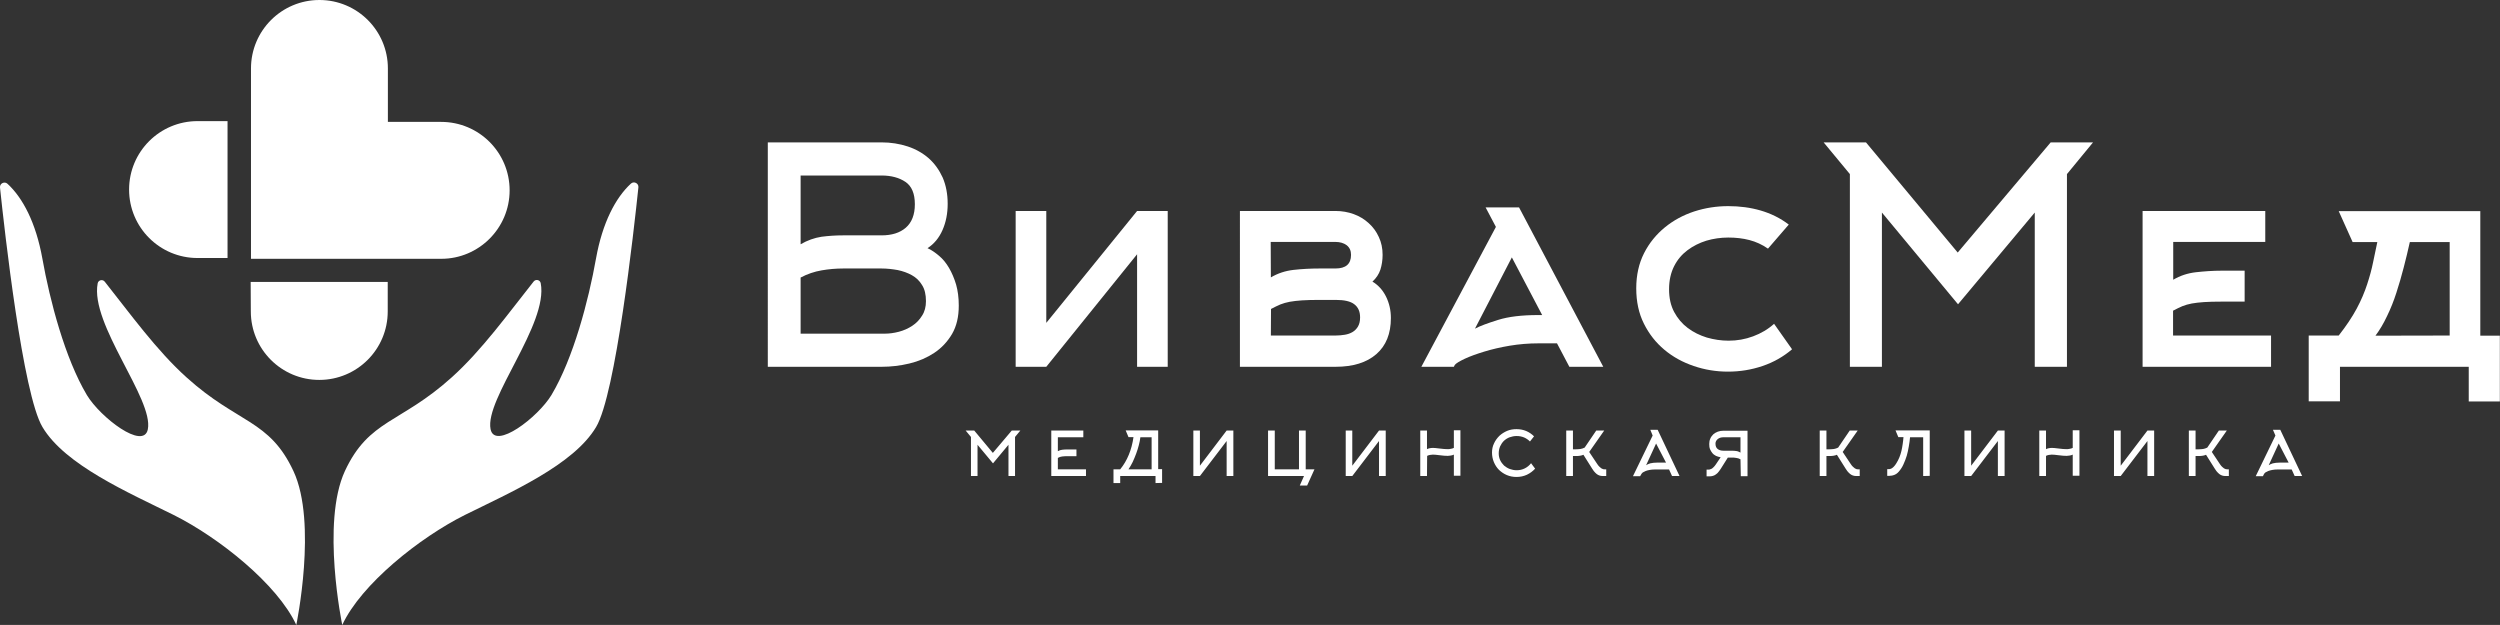 <?xml version="1.0" encoding="UTF-8"?> <!-- Generator: Adobe Illustrator 23.0.2, SVG Export Plug-In . SVG Version: 6.00 Build 0) --> <svg xmlns:xodm="http://www.corel.com/coreldraw/odm/2003" xmlns="http://www.w3.org/2000/svg" xmlns:xlink="http://www.w3.org/1999/xlink" id="Слой_1" x="0px" y="0px" viewBox="0 0 1599.7 399.9" style="enable-background:new 0 0 1599.7 399.9;" xml:space="preserve"><rect x="0" y="0" width="1599.7" height="399.9" fill="#333333" stroke="none"/> <style type="text/css"> .st0{fill:#FFFFFF;} </style> <g id="Слой_x0020_1"> <g id="_1779195071600"> <path class="st0" d="M189.6,399.9c-12.1-26.1-49.5-55.9-78.5-70.4c-29.1-14.4-69.5-32-83.9-56.2C14.6,252.4,2.9,147.6,0,120 c-0.3-2.6,2.9-4.2,4.8-2.4c9.8,9,18.2,25,22.3,47.8c4.8,27,14.5,63.9,28.5,87.4c8.6,14.3,36.3,35.5,39,21.9 c3.8-19.4-37.1-67.2-32.1-93.4c0.4-2.1,3.1-2.8,4.5-1.1c15.9,20,33.2,44.1,52.5,61.4c32.7,29.5,52.9,26.8,68.3,59.9 C203.2,334.5,189.6,399.9,189.6,399.9L189.6,399.9L189.6,399.9z"></path> <path class="st0" d="M219,399.9c12.1-26.1,49.5-55.9,78.5-70.4c29.1-14.4,69.5-32,83.9-56.2c12.6-20.9,24.2-125.7,27.1-153.4 c0.3-2.6-2.9-4.2-4.8-2.4c-9.8,9-18.2,25-22.3,47.8c-4.8,27-14.5,63.9-28.5,87.4c-8.6,14.3-36.3,35.5-39,21.9 c-3.8-19.4,37.1-67.2,32.1-93.4c-0.4-2.1-3.1-2.8-4.5-1.1c-15.9,20-33.2,44.1-52.5,61.4c-32.7,29.5-52.9,26.8-68.3,59.9 C205.4,334.5,219,399.9,219,399.9L219,399.9L219,399.9z"></path> <path class="st0" d="M145.6,77.5h-19.2c-24.2,0-43.8,19.6-43.8,43.8l0,0c0,24.2,19.6,43.8,43.8,43.8h19.2V77.9 C145.6,77.9,145.6,77.5,145.6,77.5z"></path> <path class="st0" d="M160.5,199.3c0,24.2,19.6,43.8,43.8,43.8l0,0c24.2,0,43.8-19.6,43.8-43.8v-18.9h-87.7L160.5,199.3 L160.5,199.3L160.5,199.3z"></path> <path class="st0" d="M326.1,121.8L326.1,121.8c0-24.2-19.6-43.8-43.8-43.8h-34.1v-0.4V43.8c0-24.2-19.6-43.8-43.8-43.8l0,0 c-24.2,0-43.8,19.6-43.8,43.8v34.1v87.3v0.4h87.7h34.1C306.4,165.6,326.1,146,326.1,121.8L326.1,121.8L326.1,121.8z"></path> </g> <path class="st0" d="M512.3,213.5h53.9c2.8,0,5.8-0.4,8.9-1.2c3.1-0.8,6-2.1,8.6-3.8c2.6-1.7,4.7-3.9,6.3-6.5 c1.7-2.6,2.5-5.7,2.5-9.3c0-4.2-0.8-7.7-2.5-10.3c-1.6-2.7-3.8-4.8-6.5-6.3c-2.7-1.5-5.7-2.6-9.1-3.3c-3.4-0.6-6.8-1-10.3-1h-24.6 c-4.6,0-9.2,0.4-13.8,1.2c-4.6,0.8-9.1,2.3-13.4,4.6L512.3,213.5L512.3,213.5L512.3,213.5z M512.3,156.3c4.3-2.5,8.8-4.1,13.3-4.8 c4.6-0.6,9.2-0.9,13.9-0.9h24.6c6.5,0,11.7-1.6,15.5-4.9c3.8-3.3,5.8-8.3,5.8-15c0-6.8-2-11.6-6-14.3c-4-2.7-9.1-4.1-15.3-4.1 h-51.8L512.3,156.3L512.3,156.3L512.3,156.3z M613.5,195.5c0,7.2-1.4,13.2-4.3,18.2c-2.9,4.9-6.7,9-11.4,12.1 c-4.7,3.1-10,5.4-15.9,6.8c-5.9,1.4-11.8,2.1-17.7,2.1h-72.9V91.1H564c6,0,11.6,0.9,16.8,2.6c5.2,1.7,9.7,4.3,13.5,7.6 c3.8,3.4,6.7,7.5,8.9,12.3c2.1,4.9,3.2,10.5,3.2,16.8c0,6.2-1.1,11.8-3.3,16.8c-2.2,5-5.4,8.9-9.6,11.6c2.5,1.1,4.9,2.8,7.4,4.9 c2.5,2.1,4.6,4.7,6.4,7.8c1.8,3.1,3.3,6.6,4.5,10.6C612.9,186,613.5,190.5,613.5,195.5L613.5,195.5L613.5,195.5z"></path> <polygon class="st0" points="727.6,135 747.2,135 747.2,234.7 727.6,234.7 727.6,162.7 669.5,234.7 649.9,234.7 649.9,135 669.5,135 669.5,206.6 "></polygon> <path class="st0" d="M813.2,214.7h41.4c2.1,0,4-0.2,5.9-0.5c1.9-0.3,3.5-0.9,4.9-1.7c1.4-0.8,2.6-2,3.5-3.5 c0.9-1.5,1.4-3.4,1.4-5.9c0-3.7-1.2-6.5-3.7-8.4c-2.4-1.9-6.4-2.8-11.9-2.8h-10.2c-4.6,0-8.4,0.1-11.4,0.3c-3,0.2-5.6,0.5-7.8,0.9 c-2.2,0.4-4.2,1-6,1.7c-1.8,0.8-3.8,1.7-6,2.9L813.2,214.7L813.2,214.7L813.2,214.7z M813.2,177.5c4.4-2.6,9.2-4.2,14.5-4.8 c5.3-0.6,10.9-0.9,16.6-0.9h10.2c6.7,0,10-2.9,10-8.7c0-2.7-0.9-4.7-2.8-6.2c-1.9-1.4-4.3-2.1-7.2-2.1h-41.4L813.2,177.5 L813.2,177.5L813.2,177.5z M890,203.5c0,10-3.1,17.7-9.3,23.1c-6.2,5.4-14.9,8.1-26.1,8.1h-61.2V135h61.2c4.1,0,8,0.7,11.6,2 c3.6,1.3,6.9,3.3,9.6,5.8c2.8,2.5,4.9,5.4,6.5,8.9c1.6,3.4,2.4,7.2,2.4,11.4c0,3.3-0.5,6.5-1.4,9.4c-1,3-2.7,5.5-5.1,7.7 c3.7,2.2,6.6,5.4,8.7,9.6C889,194.1,890,198.6,890,203.5L890,203.5L890,203.5z"></path> <path class="st0" d="M986.8,201.6l-19.4-36.9l-23.6,45.6c3.2-1.7,8.1-3.5,14.8-5.6c6.7-2.1,15.2-3.1,25.6-3.1L986.8,201.6 L986.8,201.6L986.8,201.6z M950.6,132.7H972l53.9,102h-21.7l-7.9-15h-11.9c-6.2,0-12.3,0.5-18.3,1.5c-6,1-11.5,2.3-16.4,3.8 c-4.9,1.5-9.1,3-12.5,4.6c-3.4,1.6-5.5,2.9-6.3,3.9l-0.6,1.2h-20.8l47.7-89.5L950.6,132.7L950.6,132.7L950.6,132.7z"></path> <path class="st0" d="M1146.7,223.5c-5.5,4.7-11.8,8.3-18.9,10.7c-7.1,2.4-14.4,3.6-22.1,3.6c-7.6,0-14.9-1.2-21.9-3.6 c-7.1-2.4-13.3-5.8-18.8-10.4c-5.5-4.6-9.8-10.1-13.1-16.7c-3.3-6.6-4.9-14.1-4.9-22.6c0-8.5,1.7-16,5-22.5 c3.3-6.5,7.8-12,13.3-16.5c5.5-4.5,11.8-7.9,18.8-10.2c7.1-2.3,14.3-3.4,21.8-3.4c7.3,0,14.2,0.9,20.7,2.8c6.5,1.9,12.5,4.8,18,9 l-13.3,15.4c-3.7-2.6-7.7-4.4-11.9-5.5c-4.2-1.1-8.7-1.6-13.5-1.6c-4.9,0-9.6,0.7-14,2c-4.5,1.4-8.5,3.4-12.1,6.1 c-3.6,2.7-6.5,6.1-8.6,10.3c-2.1,4.2-3.2,9.1-3.2,14.7c0,5.7,1.1,10.5,3.3,14.6c2.2,4.1,5.1,7.5,8.7,10.2c3.6,2.7,7.7,4.7,12.2,6.1 c4.6,1.3,9.2,2,13.9,2c5.4,0,10.6-0.9,15.7-2.8c5.1-1.9,9.5-4.5,13.4-8L1146.7,223.5L1146.7,223.5L1146.7,223.5z"></path> <polygon class="st0" points="1252.9,194.7 1204.2,136 1204.2,234.7 1183.7,234.7 1183.7,111.4 1166.9,91.1 1194,91.1 1252.7,161.6 1312.2,91.1 1339.3,91.1 1322.6,111.4 1322.6,234.7 1302,234.7 1302,136 "></polygon> <path class="st0" d="M1390.7,214.7h62.5v20h-82.2V135h78.5v19.8h-58.9v24.2c4.4-2.6,9.2-4.2,14.5-4.8c5.3-0.6,10.9-1,16.6-1h14.6 v19.8h-14.6c-4.6,0-8.4,0.1-11.4,0.3c-3,0.2-5.6,0.5-7.8,0.9c-2.2,0.4-4.2,1-6,1.7c-1.8,0.8-3.8,1.7-6,2.9V214.7z"></path> <path class="st0" d="M1567.5,214.7v-59.8H1542c-1.2,5.2-2.4,10.6-3.9,16.2c-1.4,5.5-3,10.9-4.7,16.2c-1.7,5.3-3.7,10.3-6,15 c-2.2,4.7-4.7,8.9-7.4,12.5L1567.5,214.7L1567.5,214.7z M1579.7,256.8v-22.1h-82.4v22.1h-20v-42.1h19.2c4.7-6,8.6-11.8,11.5-17.2 c2.9-5.4,5.1-10.7,6.7-15.6c1.6-4.9,2.9-9.6,3.8-14.1c0.9-4.5,1.8-8.8,2.7-12.9h-15.8l-8.9-19.8h90.6v79.7h12.5v42.1H1579.7 L1579.7,256.8z"></path> <path class="st0" d="M635.4,296.5l-9.9-11.9v20h-4.2v-25l-3.4-4.1h5.5l11.9,14.3l12.1-14.3h5.5l-3.4,4.1v25h-4.2v-20L635.4,296.5 L635.4,296.5L635.4,296.5z M676.9,300.3h18v4.3h-22.2v-29.1h20.5v4.3h-16.3v8.9c0.9-0.5,1.8-0.8,2.7-0.9c0.9-0.1,1.8-0.2,2.8-0.2 h6.4v4.3h-6.4c-0.9,0-1.9,0.1-2.8,0.2c-0.9,0.1-1.8,0.4-2.7,0.9L676.9,300.3L676.9,300.3L676.9,300.3z M736.9,300.3v-20.5h-7.2 c-0.2,1.6-0.5,3.3-1,5.1c-0.5,1.8-1,3.6-1.7,5.4c-0.7,1.8-1.4,3.6-2.2,5.3c-0.9,1.7-1.7,3.3-2.7,4.7L736.9,300.3L736.9,300.3 L736.9,300.3z M739.4,309.1v-4.5h-22.6v4.5h-4.3v-8.8h4.3c2.3-2.8,4.1-5.9,5.5-9.3c1.4-3.4,2.4-7.1,3-11.3h-3.2l-1.8-4.3h20.8v24.8 h2.5v8.8L739.4,309.1L739.4,309.1L739.4,309.1z M784.9,275.5h4.3v29.1h-4.3v-22.4l-17.1,22.4h-4.2v-29.1h4.2V298L784.9,275.5z M841.1,300.3l-4.7,10.4h-4.7l2.7-6.1h-23v-29.1h4.3v24.8h15.5v-24.8h4.3v24.8H841.1L841.1,300.3L841.1,300.3z M882.4,275.5h4.3 v29.1h-4.3v-22.4l-17.1,22.4h-4.2v-29.1h4.2V298L882.4,275.5z M913.1,304.6h-4.3v-29.1h4.3l0,11.9c0.6-0.3,1.2-0.5,1.8-0.6 c0.6-0.1,1.2-0.2,1.9-0.2c0.4,0,1,0,1.8,0.1c0.8,0.1,1.7,0.2,2.6,0.3c0.9,0.1,1.8,0.2,2.8,0.3c0.9,0.1,1.7,0.1,2.3,0.1 c0.6,0,1.3,0,2-0.2c0.7-0.1,1.4-0.3,2-0.6v-11.3h4.2v29.1h-4.2v-13.5c-0.6,0.3-1.3,0.5-2,0.6c-0.7,0.1-1.3,0.2-1.9,0.2 c-0.7,0-1.4,0-2.3-0.1c-0.9-0.1-1.8-0.2-2.8-0.3c-0.9-0.1-1.8-0.2-2.6-0.3c-0.8-0.1-1.4-0.1-1.8-0.1c-0.6,0-1.2,0.1-1.9,0.2 c-0.6,0.1-1.2,0.3-1.8,0.6L913.1,304.6L913.1,304.6L913.1,304.6z M979,282.5c-1.1-1.1-2.4-2-3.8-2.6c-1.5-0.6-3-0.9-4.7-0.9 c-1.6,0-3.1,0.3-4.5,0.8c-1.4,0.5-2.6,1.3-3.7,2.3c-1,1-1.8,2.2-2.4,3.5c-0.6,1.4-0.9,2.9-0.9,4.5c0,1.6,0.3,3,0.9,4.3 c0.6,1.3,1.5,2.5,2.5,3.5c1.1,0.9,2.3,1.7,3.7,2.2c1.4,0.5,2.8,0.8,4.4,0.8c1.9,0,3.6-0.4,5.2-1.2c1.6-0.8,2.9-1.9,4-3.3l2.6,3.5 c-1.5,1.6-3.2,2.9-5.3,3.9c-2,0.9-4.2,1.4-6.6,1.4c-2.2,0-4.3-0.4-6.2-1.2c-1.9-0.8-3.5-1.9-5-3.3c-1.4-1.4-2.5-3.1-3.3-5 c-0.8-1.9-1.2-4-1.2-6.1c0-2.1,0.4-4.1,1.3-5.9c0.8-1.8,2-3.4,3.4-4.8c1.4-1.3,3.1-2.4,5-3.2c1.9-0.8,3.9-1.1,6-1.1 c2.2,0,4.3,0.4,6.2,1.2c1.9,0.8,3.6,2,5,3.4L979,282.5L979,282.5L979,282.5z M1006.5,304.6h-4.3v-29.1h4.3v12h2 c0.9,0,1.8-0.1,2.8-0.2c0.9-0.1,1.8-0.5,2.7-0.9l7.4-10.9h5.1l-9.6,13.7l5.2,7.8c0.5,0.7,0.9,1.3,1.4,1.7c0.4,0.4,0.9,0.8,1.2,1 c0.4,0.2,0.8,0.4,1.1,0.5c0.3,0.1,0.7,0.1,1,0.1c0.2,0,0.3,0,0.5,0c0.2,0,0.3,0,0.5,0v4.3h-1.5c-0.7,0-1.3,0-1.9-0.1 c-0.6-0.1-1.2-0.3-1.8-0.6c-0.6-0.3-1.2-0.8-1.8-1.4c-0.6-0.6-1.3-1.4-2-2.6l-5.6-8.9c-0.7,0.3-1.4,0.5-2.1,0.6 c-0.7,0.1-1.4,0.2-2.1,0.2h-2.5L1006.5,304.6L1006.5,304.6L1006.5,304.6z M1066.1,296.1l-6.4-12.3l-6.4,13.9 c0.5-0.4,1.4-0.8,2.6-1.2c1.2-0.3,2.8-0.5,4.8-0.5H1066.1L1066.1,296.1L1066.1,296.1z M1056,275h4.7l14,29.6h-4.8l-1.9-4.2h-8.9 c-1.3,0-2.5,0.1-3.5,0.3c-1,0.2-1.9,0.4-2.6,0.7c-0.7,0.3-1.3,0.6-1.8,0.9c-0.4,0.3-0.7,0.7-0.9,1l-0.8,1.4h-4.6l12.6-26L1056,275 L1056,275L1056,275z M1113.7,279.8h-11c-0.7,0-1.4,0.1-2,0.3c-0.6,0.2-1.1,0.5-1.5,0.8c-0.5,0.4-0.8,0.8-1.1,1.3 c-0.3,0.5-0.4,1.1-0.4,1.7c0,1.6,0.5,2.7,1.4,3.4c0.9,0.7,2.1,1.1,3.6,1.1h5.5c1,0,1.9,0.1,2.8,0.2c0.9,0.1,1.8,0.5,2.7,1 L1113.7,279.8L1113.7,279.8L1113.7,279.8z M1113.7,293.9c-0.9-0.5-1.8-0.8-2.8-0.9c-0.9-0.2-1.9-0.2-2.8-0.2h-2.5l-4.6,7.3 c-0.7,1.1-1.4,1.9-2,2.6c-0.7,0.6-1.3,1.1-1.9,1.4c-0.6,0.3-1.3,0.5-1.9,0.6c-0.6,0.1-1.3,0.1-1.9,0.1h-1.3v-4.3h1 c0.3,0,0.7,0,1-0.1c0.4-0.1,0.7-0.2,1.1-0.4c0.4-0.2,0.8-0.5,1.3-1c0.5-0.4,0.9-1,1.5-1.8l3.1-4.6c-1.1-0.2-2.1-0.5-3-0.9 c-0.9-0.5-1.7-1-2.3-1.8c-0.6-0.7-1.1-1.6-1.5-2.5c-0.4-1-0.5-2.1-0.5-3.3c0-1.3,0.2-2.4,0.7-3.5c0.4-1,1.1-1.9,1.9-2.7 c0.8-0.7,1.8-1.3,2.9-1.7c1.1-0.4,2.3-0.6,3.7-0.6h15.3v29.1h-4.3L1113.7,293.9L1113.7,293.9L1113.7,293.9z"></path> <path class="st0" d="M1168.7,304.6h-4.3v-29.1h4.3v12h2c0.9,0,1.8-0.1,2.8-0.2c0.9-0.1,1.8-0.5,2.7-0.9l7.4-10.9h5.1l-9.6,13.7 l5.2,7.8c0.5,0.7,0.9,1.3,1.4,1.7c0.4,0.4,0.9,0.8,1.2,1c0.4,0.2,0.8,0.4,1.1,0.5c0.3,0.1,0.7,0.1,1,0.1c0.2,0,0.3,0,0.5,0 c0.2,0,0.3,0,0.5,0v4.3h-1.5c-0.7,0-1.3,0-1.9-0.1c-0.6-0.1-1.2-0.3-1.8-0.6c-0.6-0.3-1.2-0.8-1.8-1.4c-0.6-0.6-1.3-1.4-2-2.6 l-5.6-8.9c-0.7,0.3-1.4,0.5-2.1,0.6c-0.7,0.1-1.4,0.2-2.1,0.2h-2.5L1168.7,304.6L1168.7,304.6L1168.7,304.6z M1230.6,304.6v-24.8 h-8.4c-0.2,1.9-0.4,3.9-0.8,5.9c-0.3,2-0.8,4-1.3,5.9c-0.6,1.9-1.3,3.8-2.1,5.5c-0.8,1.8-1.8,3.3-3,4.7c-0.5,0.6-1.1,1.1-1.7,1.5 c-0.6,0.4-1.2,0.6-1.8,0.8c-0.6,0.2-1.2,0.3-1.7,0.3c-0.5,0.1-1,0.1-1.4,0.1h-0.8v-4.3h0.8c0.3,0,0.7,0,1-0.1 c0.4-0.1,0.8-0.2,1.2-0.5c0.4-0.3,0.9-0.6,1.3-1.1c0.5-0.5,1-1.2,1.5-2c0.8-1.2,1.4-2.5,2-3.9c0.5-1.3,1-2.7,1.3-4.1 c0.3-1.4,0.6-2.9,0.8-4.4c0.2-1.5,0.4-2.9,0.5-4.4h-3.3l-1.8-4.3h21.9v29.1L1230.6,304.6L1230.6,304.6L1230.6,304.6z M1278.4,275.5 h4.3v29.1h-4.3v-22.4l-17.1,22.4h-4.3v-29.1h4.3V298L1278.4,275.5z M1309.2,304.6h-4.3v-29.1h4.3l0,11.9c0.6-0.3,1.2-0.5,1.8-0.6 c0.6-0.1,1.2-0.2,1.9-0.2c0.4,0,1,0,1.8,0.1c0.8,0.1,1.7,0.2,2.6,0.3c0.9,0.1,1.8,0.2,2.7,0.3c0.9,0.1,1.7,0.1,2.3,0.1 c0.6,0,1.3,0,2-0.2c0.7-0.1,1.4-0.3,2-0.6v-11.3h4.3v29.1h-4.3v-13.5c-0.6,0.3-1.3,0.5-2,0.6c-0.7,0.1-1.4,0.2-1.9,0.2 c-0.7,0-1.4,0-2.3-0.1c-0.9-0.1-1.8-0.2-2.8-0.3c-0.9-0.1-1.8-0.2-2.6-0.3c-0.8-0.1-1.4-0.1-1.8-0.1c-0.6,0-1.2,0.1-1.9,0.2 c-0.6,0.1-1.2,0.3-1.8,0.6L1309.2,304.6L1309.2,304.6L1309.2,304.6z M1374.1,275.5h4.3v29.1h-4.3v-22.4l-17.1,22.4h-4.3v-29.1h4.3 V298L1374.1,275.5z M1404.9,304.6h-4.3v-29.1h4.3v12h2c0.9,0,1.8-0.1,2.8-0.2c0.9-0.1,1.8-0.5,2.7-0.9l7.4-10.9h5.1l-9.6,13.7 l5.2,7.8c0.5,0.7,0.9,1.3,1.4,1.7c0.5,0.4,0.9,0.8,1.2,1c0.4,0.2,0.8,0.4,1.1,0.5c0.4,0.1,0.7,0.1,1,0.1c0.2,0,0.3,0,0.5,0 c0.2,0,0.3,0,0.5,0v4.3h-1.5c-0.7,0-1.3,0-1.9-0.1c-0.6-0.1-1.2-0.3-1.8-0.6c-0.6-0.3-1.2-0.8-1.8-1.4c-0.6-0.6-1.3-1.4-2-2.6 l-5.6-8.9c-0.7,0.3-1.4,0.5-2.1,0.6c-0.7,0.1-1.4,0.2-2.1,0.2h-2.5L1404.9,304.6L1404.9,304.6L1404.9,304.6z M1464.5,296.1 l-6.4-12.3l-6.4,13.9c0.5-0.4,1.4-0.8,2.6-1.2c1.2-0.3,2.8-0.5,4.8-0.5H1464.5L1464.5,296.1L1464.5,296.1z M1454.4,275h4.7l14,29.6 h-4.8l-1.9-4.2h-8.9c-1.3,0-2.5,0.1-3.5,0.3c-1,0.2-1.9,0.4-2.6,0.7c-0.7,0.3-1.3,0.6-1.8,0.9c-0.4,0.3-0.7,0.7-0.9,1l-0.7,1.4 h-4.6l12.6-26L1454.4,275L1454.4,275L1454.4,275z"></path> </g> </svg> 